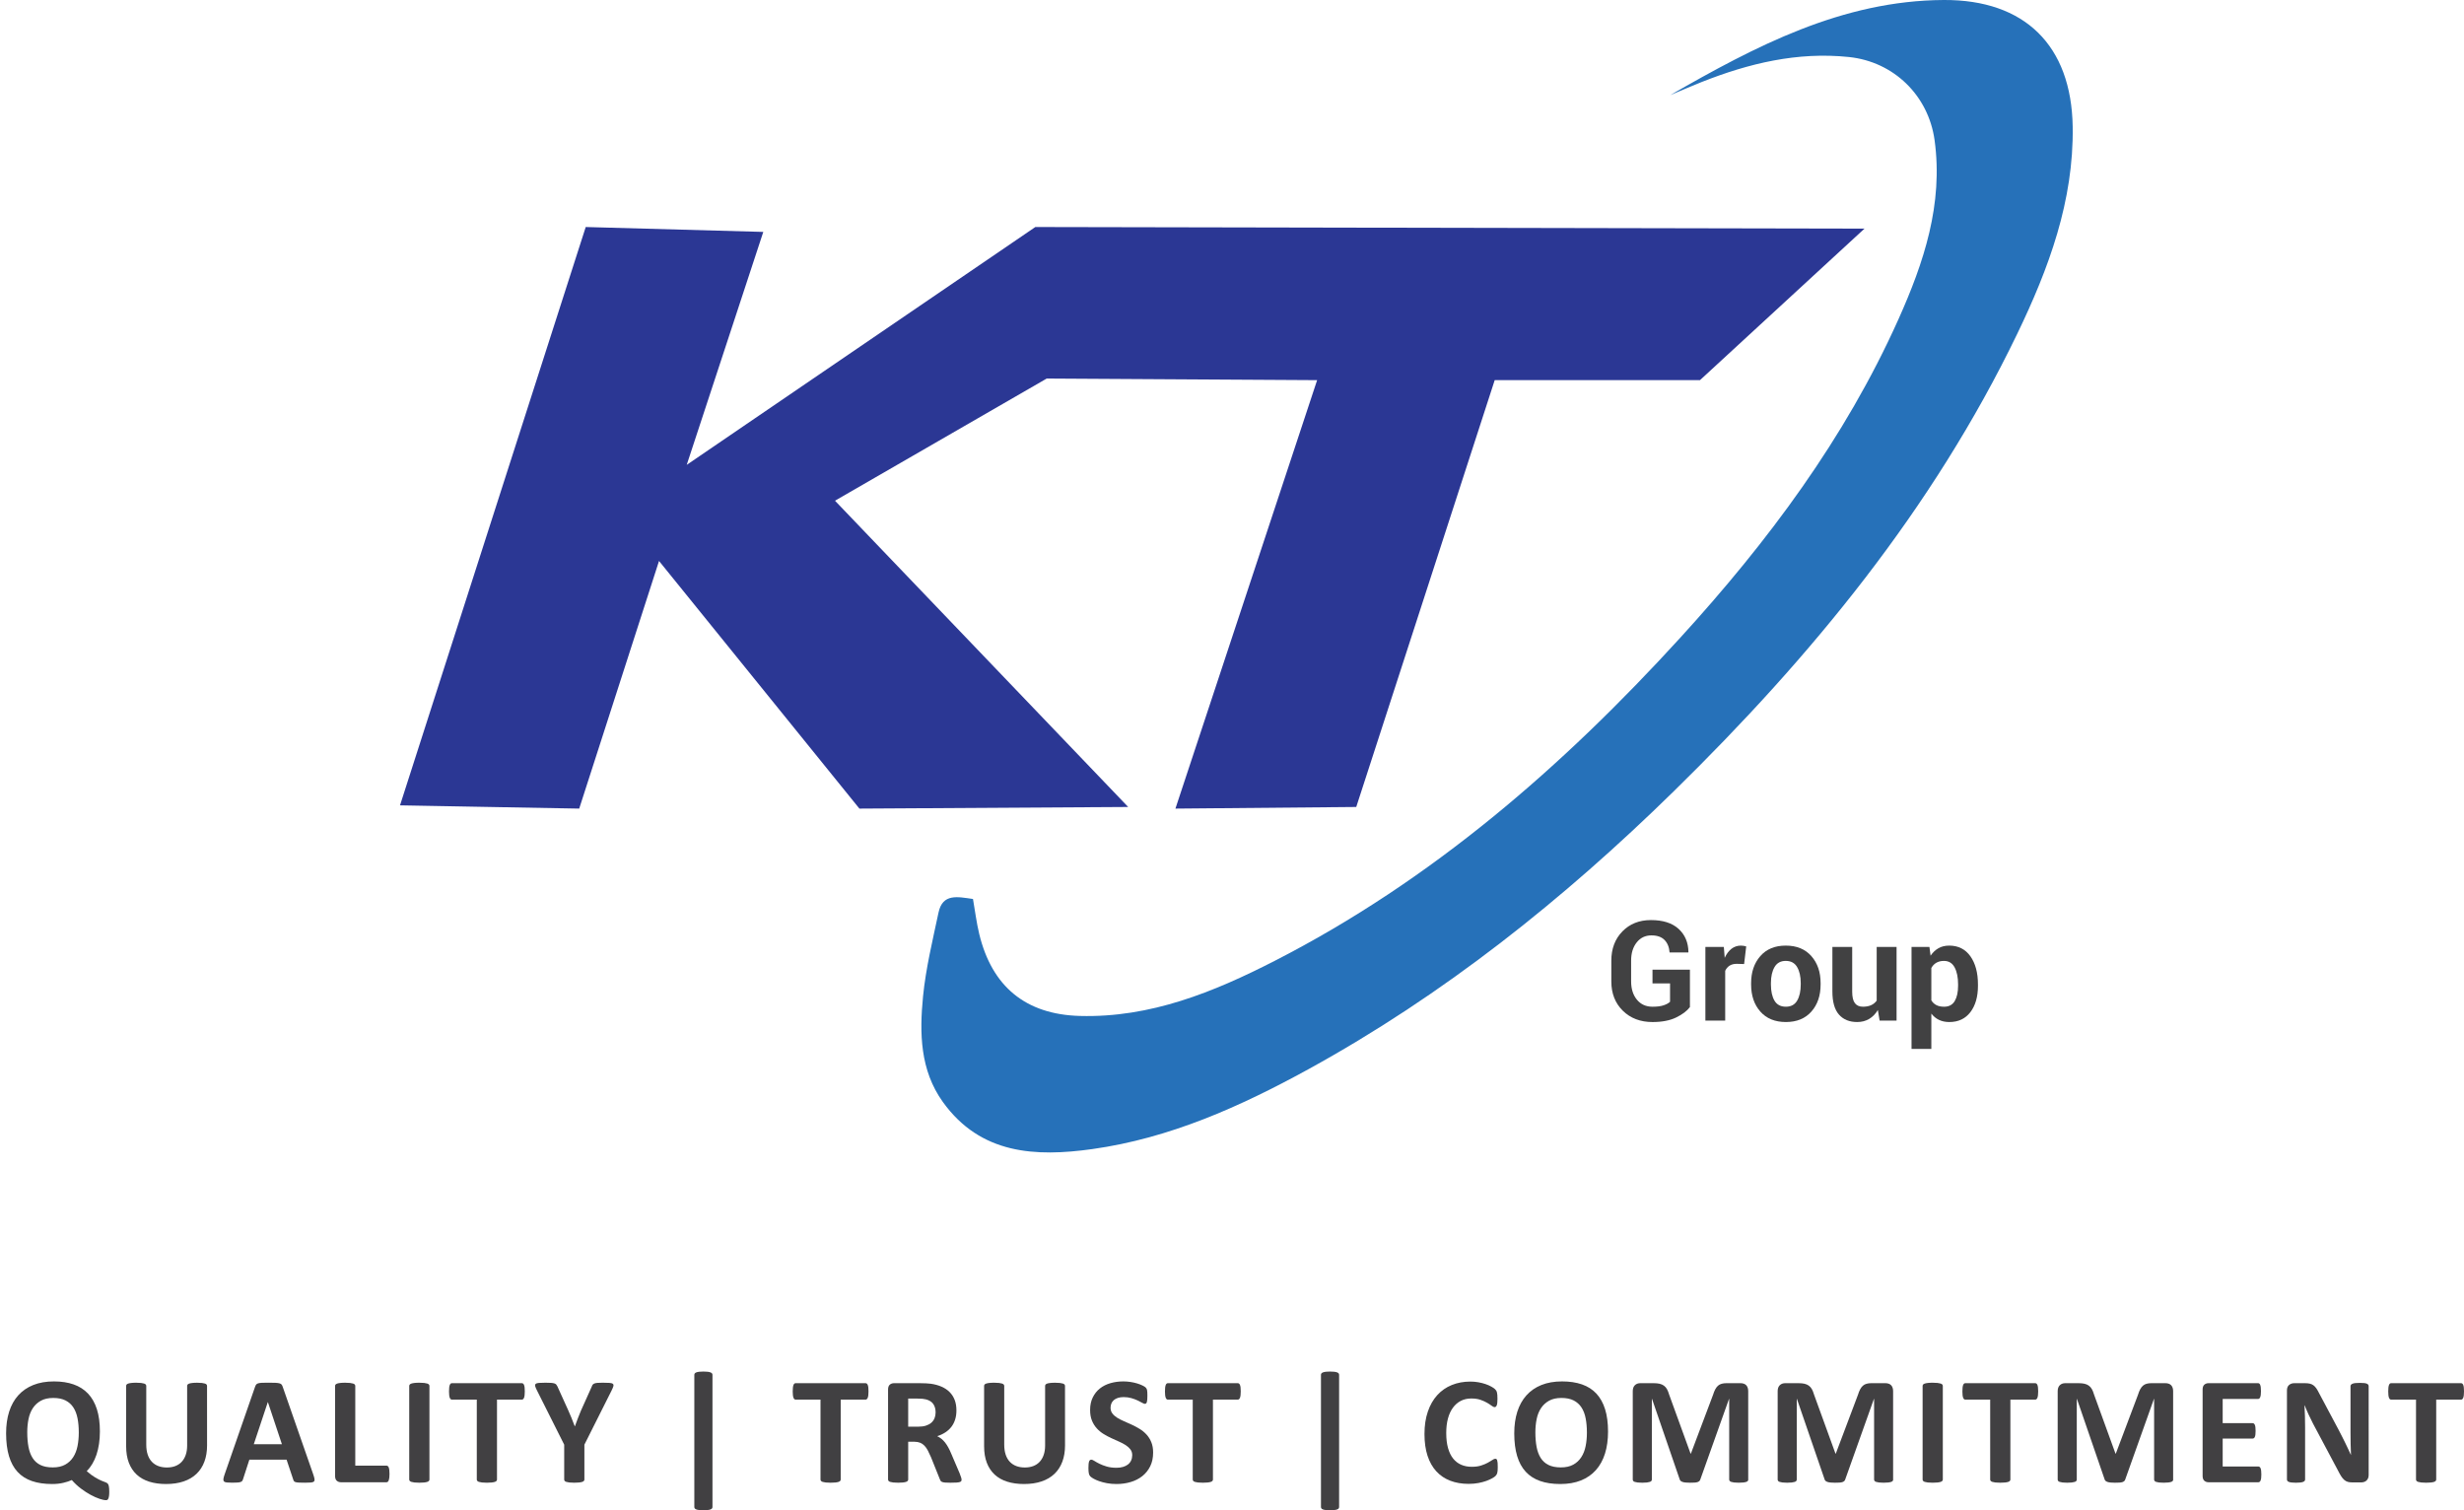 <?xml version="1.0" encoding="utf-8"?>
<!-- Generator: Adobe Illustrator 16.0.0, SVG Export Plug-In . SVG Version: 6.00 Build 0)  -->
<!DOCTYPE svg PUBLIC "-//W3C//DTD SVG 1.1//EN" "http://www.w3.org/Graphics/SVG/1.1/DTD/svg11.dtd">
<svg version="1.1" id="Layer_1" xmlns="http://www.w3.org/2000/svg" xmlns:xlink="http://www.w3.org/1999/xlink" x="0px" y="0px"
	 width="321.445px" height="197.008px" viewBox="0 0 321.445 197.008" enable-background="new 0 0 321.445 197.008"
	 xml:space="preserve">
<g>
	<path fill="#414042" d="M14.254,194.591c0,0.24-0.012,0.433-0.035,0.579c-0.023,0.146-0.055,0.26-0.095,0.34
		s-0.083,0.132-0.13,0.155c-0.046,0.022-0.097,0.034-0.15,0.034c-0.22,0-0.508-0.06-0.864-0.18
		c-0.356-0.119-0.741-0.291-1.154-0.514c-0.413-0.224-0.834-0.496-1.264-0.819c-0.429-0.323-0.828-0.694-1.193-1.114
		c-0.307,0.141-0.678,0.262-1.114,0.365c-0.437,0.103-0.921,0.154-1.454,0.154c-1.005,0-1.883-0.128-2.632-0.385
		c-0.749-0.256-1.374-0.654-1.873-1.193s-0.874-1.227-1.124-2.063c-0.25-0.836-0.375-1.829-0.375-2.981
		c0-1.046,0.133-1.986,0.399-2.822c0.266-0.835,0.663-1.545,1.188-2.127c0.526-0.583,1.177-1.031,1.953-1.344
		c0.775-0.313,1.676-0.47,2.702-0.47c0.965,0,1.82,0.13,2.562,0.39c0.743,0.26,1.369,0.657,1.878,1.193
		c0.51,0.536,0.896,1.214,1.159,2.033s0.395,1.788,0.395,2.906c0,0.58-0.038,1.124-0.115,1.634c-0.077,0.509-0.188,0.98-0.334,1.413
		s-0.327,0.829-0.54,1.188c-0.213,0.359-0.456,0.676-0.729,0.949c0.413,0.359,0.779,0.633,1.099,0.819s0.587,0.326,0.804,0.419
		c0.216,0.094,0.39,0.162,0.52,0.205c0.129,0.043,0.231,0.1,0.304,0.17c0.073,0.069,0.126,0.189,0.16,0.359
		C14.237,194.057,14.254,194.292,14.254,194.591z M10.278,186.87c0-0.672-0.053-1.284-0.16-1.838
		c-0.106-0.552-0.288-1.026-0.544-1.423s-0.598-0.702-1.024-0.919s-0.959-0.325-1.598-0.325c-0.646,0-1.186,0.12-1.618,0.36
		c-0.433,0.239-0.783,0.563-1.049,0.969c-0.267,0.406-0.455,0.881-0.564,1.423c-0.11,0.543-0.165,1.114-0.165,1.714
		c0,0.712,0.053,1.352,0.16,1.917c0.106,0.566,0.286,1.049,0.54,1.449c0.253,0.399,0.592,0.704,1.019,0.913
		c0.426,0.21,0.962,0.315,1.608,0.315s1.185-0.12,1.618-0.36c0.433-0.239,0.782-0.565,1.049-0.979
		c0.266-0.413,0.455-0.896,0.564-1.448S10.278,187.497,10.278,186.87z"/>
	<path fill="#414042" d="M27.014,188.548c0,0.792-0.117,1.502-0.35,2.128c-0.233,0.626-0.576,1.155-1.029,1.588
		c-0.453,0.433-1.012,0.763-1.678,0.988c-0.666,0.227-1.432,0.34-2.297,0.34c-0.813,0-1.542-0.102-2.188-0.305
		s-1.192-0.511-1.638-0.924s-0.788-0.927-1.024-1.543s-0.354-1.337-0.354-2.163v-7.86c0-0.067,0.02-0.127,0.06-0.181
		c0.04-0.053,0.111-0.096,0.215-0.13c0.103-0.033,0.238-0.06,0.404-0.079c0.167-0.021,0.379-0.03,0.639-0.03
		c0.253,0,0.463,0.01,0.629,0.03c0.167,0.02,0.3,0.046,0.399,0.079c0.1,0.034,0.171,0.077,0.215,0.13
		c0.043,0.054,0.065,0.113,0.065,0.181v7.631c0,0.513,0.063,0.957,0.19,1.334c0.126,0.376,0.308,0.688,0.544,0.934
		c0.236,0.246,0.519,0.432,0.849,0.555c0.33,0.123,0.697,0.185,1.104,0.185c0.413,0,0.782-0.063,1.109-0.189
		c0.326-0.127,0.603-0.312,0.829-0.555c0.226-0.243,0.401-0.543,0.524-0.899c0.123-0.355,0.185-0.761,0.185-1.213v-7.781
		c0-0.067,0.02-0.127,0.06-0.181c0.04-0.053,0.11-0.096,0.209-0.13c0.1-0.033,0.235-0.06,0.405-0.079
		c0.17-0.021,0.381-0.03,0.634-0.03s0.461,0.01,0.625,0.03c0.163,0.02,0.294,0.046,0.395,0.079c0.1,0.034,0.169,0.077,0.209,0.13
		c0.04,0.054,0.06,0.113,0.06,0.181V188.548z"/>
	<path fill="#414042" d="M40.882,192.384c0.08,0.239,0.13,0.429,0.15,0.569c0.02,0.14-0.007,0.244-0.08,0.314
		c-0.073,0.069-0.203,0.113-0.39,0.13s-0.443,0.024-0.769,0.024c-0.34,0-0.604-0.005-0.794-0.015c-0.19-0.01-0.335-0.03-0.435-0.06
		c-0.1-0.03-0.17-0.072-0.21-0.125c-0.04-0.054-0.073-0.123-0.1-0.21l-0.869-2.597h-4.854l-0.819,2.526
		c-0.026,0.094-0.062,0.172-0.104,0.235c-0.043,0.063-0.114,0.113-0.21,0.149c-0.097,0.037-0.233,0.062-0.41,0.075
		c-0.176,0.013-0.408,0.02-0.694,0.02c-0.306,0-0.546-0.01-0.719-0.029c-0.173-0.021-0.293-0.068-0.36-0.146
		c-0.066-0.076-0.09-0.185-0.07-0.324s0.07-0.326,0.15-0.56l3.985-11.467c0.04-0.113,0.086-0.205,0.14-0.274
		c0.053-0.07,0.138-0.124,0.255-0.16s0.278-0.06,0.484-0.07c0.207-0.01,0.479-0.015,0.819-0.015c0.393,0,0.706,0.005,0.939,0.015
		c0.233,0.011,0.415,0.034,0.544,0.07s0.223,0.092,0.279,0.165s0.105,0.173,0.145,0.3L40.882,192.384z M34.948,182.905h-0.01
		l-1.828,5.493h3.666L34.948,182.905z"/>
	<path fill="#414042" d="M50.814,192.264c0,0.199-0.008,0.368-0.025,0.504c-0.017,0.137-0.042,0.25-0.075,0.34
		c-0.034,0.09-0.075,0.155-0.125,0.195s-0.108,0.06-0.175,0.06h-5.923c-0.22,0-0.404-0.064-0.554-0.194s-0.225-0.342-0.225-0.635
		v-11.736c0-0.067,0.022-0.127,0.065-0.181c0.043-0.053,0.115-0.096,0.215-0.13c0.1-0.033,0.235-0.06,0.405-0.079
		c0.169-0.021,0.381-0.03,0.634-0.03c0.26,0,0.473,0.01,0.639,0.03c0.167,0.02,0.3,0.046,0.399,0.079
		c0.1,0.034,0.171,0.077,0.215,0.13c0.043,0.054,0.065,0.113,0.065,0.181v10.397h4.065c0.066,0,0.125,0.019,0.175,0.056
		c0.05,0.036,0.091,0.097,0.125,0.18c0.033,0.083,0.058,0.193,0.075,0.329C50.806,191.896,50.814,192.064,50.814,192.264z"/>
	<path fill="#414042" d="M56.023,193.003c0,0.066-0.021,0.126-0.065,0.18s-0.115,0.097-0.215,0.13c-0.1,0.033-0.233,0.06-0.399,0.08
		c-0.167,0.02-0.379,0.029-0.639,0.029c-0.253,0-0.465-0.01-0.634-0.029c-0.17-0.021-0.305-0.047-0.405-0.08
		c-0.1-0.033-0.171-0.076-0.215-0.13c-0.043-0.054-0.065-0.113-0.065-0.18v-12.206c0-0.067,0.022-0.127,0.065-0.181
		c0.043-0.053,0.117-0.096,0.22-0.13c0.104-0.033,0.238-0.06,0.405-0.079c0.167-0.021,0.376-0.03,0.629-0.03
		c0.26,0,0.473,0.01,0.639,0.03c0.167,0.02,0.3,0.046,0.399,0.079c0.1,0.034,0.171,0.077,0.215,0.13
		c0.043,0.054,0.065,0.113,0.065,0.181V193.003z"/>
	<path fill="#414042" d="M68.463,181.516c0,0.193-0.008,0.358-0.025,0.494c-0.017,0.137-0.042,0.247-0.075,0.33
		s-0.075,0.145-0.125,0.185c-0.05,0.04-0.105,0.06-0.165,0.06h-3.236v10.419c0,0.066-0.021,0.126-0.065,0.18
		s-0.115,0.097-0.215,0.13c-0.1,0.033-0.235,0.06-0.404,0.08c-0.17,0.02-0.381,0.029-0.634,0.029c-0.253,0-0.465-0.01-0.634-0.029
		c-0.17-0.021-0.305-0.047-0.405-0.08c-0.1-0.033-0.171-0.076-0.215-0.13s-0.065-0.113-0.065-0.18v-10.419h-3.236
		c-0.066,0-0.123-0.02-0.169-0.06c-0.047-0.04-0.087-0.102-0.12-0.185s-0.058-0.193-0.075-0.33
		c-0.017-0.136-0.025-0.301-0.025-0.494c0-0.2,0.008-0.369,0.025-0.51c0.017-0.14,0.042-0.251,0.075-0.334s0.073-0.144,0.12-0.18
		c0.046-0.037,0.103-0.056,0.169-0.056h9.11c0.06,0,0.115,0.019,0.165,0.056c0.05,0.036,0.091,0.097,0.125,0.18
		s0.059,0.194,0.075,0.334C68.455,181.147,68.463,181.316,68.463,181.516z"/>
	<path fill="#414042" d="M76.238,188.458v4.545c0,0.066-0.021,0.126-0.065,0.18c-0.043,0.054-0.115,0.097-0.214,0.13
		c-0.1,0.033-0.235,0.06-0.405,0.08c-0.17,0.02-0.381,0.029-0.634,0.029c-0.26,0-0.473-0.01-0.639-0.029
		c-0.167-0.021-0.301-0.047-0.405-0.08c-0.103-0.033-0.175-0.076-0.214-0.13c-0.04-0.054-0.06-0.113-0.06-0.18v-4.545l-3.536-7.042
		c-0.126-0.246-0.208-0.438-0.245-0.574c-0.037-0.137-0.017-0.24,0.06-0.31c0.076-0.07,0.218-0.113,0.424-0.13
		s0.493-0.025,0.859-0.025c0.306,0,0.551,0.007,0.734,0.02c0.183,0.014,0.328,0.039,0.435,0.075
		c0.106,0.037,0.185,0.085,0.234,0.145c0.05,0.061,0.099,0.137,0.145,0.23l1.438,3.176c0.14,0.307,0.278,0.63,0.415,0.97
		c0.136,0.339,0.274,0.695,0.415,1.068H75c0.126-0.359,0.256-0.709,0.39-1.049c0.133-0.34,0.263-0.662,0.389-0.969l1.418-3.156
		c0.033-0.106,0.075-0.191,0.125-0.255s0.125-0.115,0.225-0.155c0.1-0.04,0.236-0.066,0.41-0.08c0.173-0.013,0.403-0.02,0.689-0.02
		c0.379,0,0.674,0.009,0.884,0.025s0.353,0.06,0.43,0.13c0.076,0.069,0.095,0.175,0.055,0.314s-0.12,0.329-0.24,0.569
		L76.238,188.458z"/>
	<path fill="#414042" d="M92.947,196.589c0,0.066-0.018,0.126-0.055,0.18c-0.037,0.053-0.102,0.098-0.195,0.135
		c-0.093,0.036-0.215,0.063-0.365,0.08s-0.341,0.024-0.574,0.024c-0.227,0-0.415-0.008-0.564-0.024s-0.271-0.044-0.364-0.08
		c-0.094-0.037-0.159-0.082-0.195-0.135c-0.037-0.054-0.055-0.113-0.055-0.18v-17.241c0-0.066,0.019-0.126,0.055-0.18
		c0.036-0.053,0.101-0.098,0.195-0.135c0.093-0.036,0.214-0.064,0.364-0.085c0.15-0.02,0.338-0.029,0.564-0.029
		c0.233,0,0.424,0.01,0.574,0.029c0.15,0.021,0.271,0.049,0.365,0.085c0.093,0.037,0.158,0.082,0.195,0.135
		c0.037,0.054,0.055,0.113,0.055,0.18V196.589z"/>
	<path fill="#414042" d="M113.302,181.516c0,0.193-0.008,0.358-0.025,0.494c-0.017,0.137-0.042,0.247-0.075,0.33
		s-0.075,0.145-0.125,0.185c-0.05,0.04-0.105,0.06-0.165,0.06h-3.236v10.419c0,0.066-0.021,0.126-0.065,0.18
		s-0.115,0.097-0.215,0.13c-0.1,0.033-0.235,0.06-0.404,0.08c-0.17,0.02-0.381,0.029-0.634,0.029c-0.253,0-0.465-0.01-0.634-0.029
		c-0.17-0.021-0.305-0.047-0.405-0.08c-0.1-0.033-0.171-0.076-0.215-0.13s-0.065-0.113-0.065-0.18v-10.419h-3.236
		c-0.066,0-0.123-0.02-0.169-0.06c-0.047-0.04-0.087-0.102-0.12-0.185s-0.058-0.193-0.075-0.33
		c-0.017-0.136-0.025-0.301-0.025-0.494c0-0.2,0.008-0.369,0.025-0.51c0.017-0.14,0.042-0.251,0.075-0.334s0.073-0.144,0.12-0.18
		c0.046-0.037,0.103-0.056,0.169-0.056h9.11c0.06,0,0.115,0.019,0.165,0.056c0.05,0.036,0.091,0.097,0.125,0.18
		s0.059,0.194,0.075,0.334C113.294,181.147,113.302,181.316,113.302,181.516z"/>
	<path fill="#414042" d="M125.442,193.023c0,0.073-0.013,0.135-0.04,0.185c-0.026,0.051-0.09,0.092-0.189,0.125
		c-0.1,0.033-0.247,0.057-0.44,0.07c-0.193,0.013-0.456,0.02-0.789,0.02c-0.279,0-0.502-0.007-0.669-0.02
		c-0.167-0.014-0.298-0.038-0.395-0.075c-0.097-0.036-0.165-0.083-0.205-0.14c-0.04-0.057-0.073-0.125-0.1-0.205l-1.159-2.887
		c-0.14-0.326-0.276-0.615-0.41-0.869c-0.133-0.253-0.281-0.464-0.444-0.634c-0.164-0.17-0.352-0.298-0.564-0.385
		c-0.213-0.086-0.459-0.13-0.739-0.13h-0.819v4.925c0,0.066-0.022,0.126-0.065,0.18c-0.043,0.054-0.115,0.097-0.215,0.13
		c-0.1,0.033-0.233,0.06-0.399,0.08c-0.167,0.02-0.38,0.029-0.64,0.029c-0.253,0-0.464-0.01-0.634-0.029
		c-0.169-0.021-0.305-0.047-0.404-0.08c-0.1-0.033-0.17-0.076-0.21-0.13s-0.06-0.113-0.06-0.18v-11.737
		c0-0.293,0.075-0.504,0.225-0.634s0.334-0.195,0.554-0.195h3.346c0.34,0,0.619,0.007,0.839,0.021
		c0.22,0.014,0.419,0.029,0.599,0.05c0.52,0.073,0.987,0.2,1.403,0.38s0.769,0.414,1.059,0.704c0.29,0.289,0.511,0.633,0.664,1.028
		c0.153,0.396,0.229,0.851,0.229,1.363c0,0.434-0.055,0.828-0.165,1.185c-0.11,0.355-0.271,0.674-0.484,0.953
		c-0.213,0.28-0.476,0.523-0.789,0.729c-0.313,0.206-0.669,0.373-1.069,0.499c0.193,0.094,0.375,0.207,0.544,0.34
		c0.169,0.134,0.33,0.295,0.479,0.484c0.149,0.19,0.291,0.406,0.424,0.649s0.263,0.518,0.39,0.824l1.089,2.547
		c0.1,0.253,0.166,0.438,0.2,0.555C125.426,192.865,125.442,192.957,125.442,193.023z M122.056,184.253
		c0-0.427-0.097-0.786-0.29-1.079c-0.193-0.293-0.509-0.499-0.949-0.619c-0.133-0.033-0.285-0.061-0.455-0.08
		s-0.405-0.03-0.704-0.03h-1.179v3.666h1.338c0.373,0,0.699-0.045,0.979-0.135c0.279-0.09,0.513-0.216,0.699-0.38
		c0.186-0.163,0.326-0.357,0.419-0.584S122.056,184.533,122.056,184.253z"/>
	<path fill="#414042" d="M138.941,188.548c0,0.792-0.117,1.502-0.35,2.128c-0.233,0.626-0.576,1.155-1.029,1.588
		c-0.453,0.433-1.012,0.763-1.678,0.988c-0.666,0.227-1.432,0.34-2.297,0.34c-0.813,0-1.542-0.102-2.188-0.305
		s-1.192-0.511-1.638-0.924s-0.788-0.927-1.024-1.543s-0.354-1.337-0.354-2.163v-7.86c0-0.067,0.02-0.127,0.06-0.181
		c0.04-0.053,0.111-0.096,0.215-0.13c0.103-0.033,0.238-0.06,0.404-0.079c0.167-0.021,0.379-0.03,0.639-0.03
		c0.253,0,0.463,0.01,0.629,0.03c0.167,0.02,0.3,0.046,0.399,0.079c0.1,0.034,0.171,0.077,0.215,0.13
		c0.043,0.054,0.065,0.113,0.065,0.181v7.631c0,0.513,0.063,0.957,0.19,1.334c0.126,0.376,0.308,0.688,0.544,0.934
		c0.236,0.246,0.519,0.432,0.849,0.555c0.33,0.123,0.697,0.185,1.104,0.185c0.413,0,0.782-0.063,1.109-0.189
		c0.326-0.127,0.603-0.312,0.829-0.555c0.226-0.243,0.401-0.543,0.524-0.899c0.123-0.355,0.185-0.761,0.185-1.213v-7.781
		c0-0.067,0.02-0.127,0.06-0.181c0.04-0.053,0.11-0.096,0.209-0.13c0.1-0.033,0.235-0.06,0.405-0.079
		c0.17-0.021,0.381-0.03,0.634-0.03s0.461,0.01,0.625,0.03c0.163,0.02,0.294,0.046,0.395,0.079c0.1,0.034,0.169,0.077,0.209,0.13
		c0.04,0.054,0.06,0.113,0.06,0.181V188.548z"/>
	<path fill="#414042" d="M150.433,189.487c0,0.68-0.126,1.275-0.379,1.788c-0.253,0.513-0.596,0.94-1.029,1.284
		c-0.433,0.343-0.938,0.601-1.518,0.773c-0.579,0.174-1.199,0.26-1.858,0.26c-0.446,0-0.861-0.036-1.244-0.109
		s-0.721-0.162-1.014-0.265c-0.293-0.104-0.538-0.212-0.734-0.325s-0.338-0.213-0.424-0.3c-0.087-0.086-0.148-0.211-0.185-0.374
		s-0.055-0.398-0.055-0.704c0-0.207,0.006-0.38,0.02-0.52c0.013-0.14,0.035-0.253,0.065-0.34c0.03-0.086,0.07-0.148,0.12-0.185
		c0.05-0.037,0.108-0.055,0.175-0.055c0.093,0,0.225,0.055,0.395,0.164c0.17,0.11,0.388,0.231,0.654,0.365
		c0.266,0.133,0.584,0.255,0.954,0.364c0.37,0.11,0.797,0.165,1.283,0.165c0.32,0,0.606-0.038,0.859-0.115
		c0.253-0.076,0.468-0.185,0.644-0.324s0.312-0.313,0.405-0.52s0.14-0.437,0.14-0.689c0-0.293-0.08-0.544-0.24-0.754
		c-0.16-0.21-0.368-0.396-0.624-0.56c-0.257-0.163-0.548-0.316-0.874-0.459c-0.327-0.144-0.663-0.295-1.009-0.455
		c-0.347-0.159-0.683-0.341-1.009-0.544s-0.618-0.446-0.874-0.729s-0.464-0.617-0.624-1.004c-0.16-0.386-0.24-0.849-0.24-1.389
		c0-0.619,0.115-1.163,0.345-1.633c0.229-0.47,0.539-0.859,0.929-1.169s0.849-0.541,1.378-0.694c0.529-0.152,1.09-0.229,1.683-0.229
		c0.306,0,0.613,0.023,0.919,0.07c0.306,0.046,0.593,0.109,0.859,0.189c0.267,0.08,0.503,0.17,0.709,0.27
		c0.206,0.1,0.343,0.184,0.41,0.25c0.066,0.066,0.111,0.123,0.135,0.17c0.023,0.047,0.043,0.108,0.06,0.185
		c0.016,0.077,0.028,0.173,0.035,0.29c0.007,0.116,0.01,0.261,0.01,0.435c0,0.192-0.005,0.355-0.015,0.489
		c-0.01,0.133-0.027,0.243-0.05,0.329c-0.023,0.087-0.057,0.15-0.1,0.19s-0.102,0.06-0.175,0.06s-0.19-0.047-0.35-0.14
		c-0.16-0.094-0.356-0.195-0.589-0.305c-0.233-0.11-0.503-0.21-0.809-0.3s-0.643-0.135-1.009-0.135
		c-0.287,0-0.536,0.035-0.749,0.104c-0.213,0.07-0.392,0.167-0.535,0.29s-0.25,0.271-0.319,0.444
		c-0.07,0.174-0.105,0.356-0.105,0.55c0,0.286,0.078,0.534,0.235,0.744c0.156,0.21,0.366,0.396,0.629,0.56s0.561,0.315,0.894,0.459
		s0.673,0.295,1.019,0.454c0.346,0.16,0.686,0.342,1.019,0.545s0.629,0.446,0.889,0.729c0.26,0.282,0.47,0.615,0.629,0.998
		C150.353,188.517,150.433,188.967,150.433,189.487z"/>
	<path fill="#414042" d="M161.863,181.516c0,0.193-0.008,0.358-0.025,0.494c-0.017,0.137-0.042,0.247-0.075,0.33
		s-0.075,0.145-0.125,0.185c-0.05,0.04-0.105,0.06-0.165,0.06h-3.236v10.419c0,0.066-0.021,0.126-0.065,0.18
		s-0.115,0.097-0.215,0.13c-0.1,0.033-0.235,0.06-0.404,0.08c-0.17,0.02-0.381,0.029-0.634,0.029c-0.253,0-0.465-0.01-0.634-0.029
		c-0.17-0.021-0.305-0.047-0.405-0.08c-0.1-0.033-0.171-0.076-0.215-0.13s-0.065-0.113-0.065-0.18v-10.419h-3.236
		c-0.066,0-0.123-0.02-0.169-0.06c-0.047-0.04-0.087-0.102-0.12-0.185s-0.058-0.193-0.075-0.33
		c-0.017-0.136-0.025-0.301-0.025-0.494c0-0.2,0.008-0.369,0.025-0.51c0.017-0.14,0.042-0.251,0.075-0.334s0.073-0.144,0.12-0.18
		c0.046-0.037,0.103-0.056,0.169-0.056h9.11c0.06,0,0.115,0.019,0.165,0.056c0.05,0.036,0.091,0.097,0.125,0.18
		s0.059,0.194,0.075,0.334C161.855,181.147,161.863,181.316,161.863,181.516z"/>
	<path fill="#414042" d="M174.696,196.589c0,0.066-0.019,0.126-0.055,0.18c-0.037,0.053-0.102,0.098-0.194,0.135
		c-0.094,0.036-0.215,0.063-0.365,0.08c-0.149,0.017-0.341,0.024-0.574,0.024c-0.227,0-0.414-0.008-0.564-0.024
		c-0.149-0.017-0.271-0.044-0.364-0.08c-0.094-0.037-0.158-0.082-0.195-0.135c-0.036-0.054-0.055-0.113-0.055-0.18v-17.241
		c0-0.066,0.019-0.126,0.055-0.18c0.037-0.053,0.102-0.098,0.195-0.135c0.093-0.036,0.215-0.064,0.364-0.085
		c0.15-0.02,0.338-0.029,0.564-0.029c0.233,0,0.425,0.01,0.574,0.029c0.15,0.021,0.271,0.049,0.365,0.085
		c0.093,0.037,0.157,0.082,0.194,0.135c0.036,0.054,0.055,0.113,0.055,0.18V196.589z"/>
	<path fill="#414042" d="M195.392,191.405c0,0.167-0.005,0.309-0.016,0.425c-0.01,0.116-0.024,0.217-0.045,0.3
		c-0.02,0.083-0.046,0.154-0.08,0.215c-0.033,0.06-0.086,0.128-0.159,0.204c-0.073,0.077-0.215,0.175-0.425,0.295
		s-0.466,0.234-0.769,0.345c-0.304,0.11-0.649,0.201-1.039,0.274s-0.811,0.11-1.264,0.11c-0.886,0-1.685-0.137-2.397-0.41
		c-0.713-0.272-1.318-0.681-1.818-1.224c-0.499-0.542-0.882-1.22-1.148-2.032s-0.399-1.758-0.399-2.837
		c0-1.099,0.146-2.074,0.439-2.927s0.702-1.568,1.229-2.147s1.157-1.019,1.893-1.318c0.736-0.3,1.547-0.449,2.433-0.449
		c0.359,0,0.706,0.029,1.039,0.09c0.333,0.06,0.641,0.138,0.924,0.234s0.538,0.208,0.765,0.335c0.226,0.126,0.384,0.234,0.474,0.324
		s0.151,0.165,0.186,0.225c0.033,0.061,0.06,0.137,0.079,0.229c0.021,0.094,0.035,0.204,0.045,0.33
		c0.011,0.127,0.016,0.283,0.016,0.47c0,0.199-0.007,0.369-0.021,0.509c-0.013,0.141-0.036,0.254-0.069,0.34
		c-0.033,0.087-0.073,0.15-0.12,0.189c-0.047,0.04-0.1,0.061-0.16,0.061c-0.1,0-0.227-0.059-0.379-0.175
		c-0.153-0.116-0.352-0.246-0.595-0.39s-0.533-0.273-0.869-0.39s-0.737-0.175-1.203-0.175c-0.514,0-0.971,0.104-1.374,0.314
		c-0.402,0.21-0.746,0.51-1.028,0.899c-0.283,0.39-0.498,0.86-0.645,1.413s-0.22,1.176-0.22,1.868c0,0.759,0.078,1.417,0.234,1.973
		s0.38,1.014,0.67,1.373c0.289,0.36,0.639,0.628,1.049,0.805c0.409,0.177,0.87,0.265,1.383,0.265c0.466,0,0.869-0.055,1.209-0.165
		c0.34-0.109,0.631-0.231,0.874-0.364c0.243-0.134,0.442-0.253,0.6-0.359c0.156-0.106,0.277-0.16,0.364-0.16
		c0.066,0,0.12,0.014,0.16,0.04c0.039,0.026,0.073,0.08,0.1,0.159c0.026,0.08,0.046,0.192,0.06,0.335
		C195.385,190.974,195.392,191.166,195.392,191.405z"/>
	<path fill="#414042" d="M209.779,186.75c0,1.072-0.133,2.031-0.399,2.877s-0.663,1.563-1.188,2.152
		c-0.526,0.589-1.178,1.039-1.953,1.349s-1.673,0.464-2.691,0.464c-1.006,0-1.883-0.131-2.633-0.395
		c-0.749-0.263-1.373-0.664-1.872-1.203c-0.5-0.54-0.874-1.226-1.124-2.058c-0.25-0.833-0.375-1.818-0.375-2.957
		c0-1.045,0.134-1.986,0.399-2.822c0.267-0.835,0.663-1.546,1.189-2.132c0.525-0.586,1.177-1.036,1.952-1.349
		c0.776-0.313,1.677-0.47,2.702-0.47c0.979,0,1.843,0.13,2.592,0.39s1.375,0.659,1.878,1.198c0.503,0.54,0.883,1.221,1.139,2.043
		C209.651,184.661,209.779,185.631,209.779,186.75z M207.022,186.89c0-0.68-0.054-1.297-0.16-1.853
		c-0.106-0.557-0.288-1.032-0.544-1.429c-0.257-0.396-0.598-0.702-1.023-0.919c-0.427-0.217-0.959-0.325-1.599-0.325
		c-0.646,0-1.186,0.122-1.618,0.365s-0.782,0.567-1.049,0.974s-0.454,0.881-0.564,1.424c-0.109,0.542-0.165,1.117-0.165,1.723
		c0,0.706,0.054,1.34,0.16,1.903c0.106,0.563,0.286,1.043,0.539,1.443c0.253,0.399,0.593,0.704,1.02,0.913
		c0.426,0.21,0.962,0.315,1.607,0.315c0.646,0,1.186-0.12,1.618-0.36c0.434-0.239,0.783-0.565,1.049-0.979
		c0.267-0.413,0.455-0.894,0.564-1.443C206.968,188.093,207.022,187.509,207.022,186.89z"/>
	<path fill="#414042" d="M228.073,193.003c0,0.066-0.019,0.126-0.056,0.18c-0.036,0.054-0.103,0.097-0.199,0.13
		s-0.225,0.06-0.385,0.08c-0.16,0.02-0.363,0.029-0.609,0.029c-0.239,0-0.439-0.01-0.6-0.029c-0.159-0.021-0.286-0.047-0.379-0.08
		c-0.094-0.033-0.16-0.076-0.2-0.13s-0.06-0.113-0.06-0.18v-10.519h-0.021l-3.745,10.509c-0.027,0.086-0.07,0.158-0.13,0.214
		c-0.061,0.057-0.142,0.103-0.245,0.136s-0.234,0.055-0.395,0.064s-0.353,0.015-0.579,0.015s-0.42-0.008-0.579-0.024
		c-0.16-0.017-0.292-0.043-0.395-0.08c-0.104-0.036-0.186-0.081-0.245-0.135s-0.1-0.116-0.12-0.189l-3.615-10.509h-0.021v10.519
		c0,0.066-0.019,0.126-0.055,0.18c-0.037,0.054-0.105,0.097-0.205,0.13s-0.228,0.06-0.385,0.08c-0.156,0.02-0.357,0.029-0.604,0.029
		c-0.24,0-0.44-0.01-0.6-0.029c-0.16-0.021-0.288-0.047-0.385-0.08s-0.163-0.076-0.2-0.13c-0.036-0.054-0.055-0.113-0.055-0.18
		v-11.518c0-0.339,0.09-0.599,0.27-0.778c0.18-0.181,0.42-0.271,0.72-0.271h1.718c0.307,0,0.569,0.025,0.789,0.075
		s0.41,0.134,0.569,0.25c0.16,0.116,0.293,0.27,0.399,0.459c0.106,0.19,0.2,0.425,0.28,0.704l2.797,7.702h0.04l2.896-7.682
		c0.086-0.28,0.182-0.517,0.284-0.709c0.104-0.193,0.224-0.35,0.36-0.47c0.136-0.12,0.298-0.205,0.484-0.255
		s0.402-0.075,0.649-0.075h1.768c0.18,0,0.335,0.023,0.465,0.07s0.236,0.115,0.319,0.205s0.146,0.199,0.189,0.329
		c0.044,0.13,0.065,0.278,0.065,0.444V193.003z"/>
	<path fill="#414042" d="M246.976,193.003c0,0.066-0.019,0.126-0.056,0.18c-0.036,0.054-0.103,0.097-0.199,0.13
		s-0.225,0.06-0.385,0.08c-0.16,0.02-0.363,0.029-0.609,0.029c-0.239,0-0.439-0.01-0.6-0.029c-0.159-0.021-0.286-0.047-0.379-0.08
		c-0.094-0.033-0.16-0.076-0.2-0.13s-0.06-0.113-0.06-0.18v-10.519h-0.021l-3.745,10.509c-0.027,0.086-0.07,0.158-0.13,0.214
		c-0.061,0.057-0.142,0.103-0.245,0.136s-0.234,0.055-0.395,0.064s-0.353,0.015-0.579,0.015s-0.42-0.008-0.579-0.024
		c-0.16-0.017-0.292-0.043-0.395-0.08c-0.104-0.036-0.186-0.081-0.245-0.135s-0.1-0.116-0.12-0.189l-3.615-10.509h-0.021v10.519
		c0,0.066-0.019,0.126-0.055,0.18c-0.037,0.054-0.105,0.097-0.205,0.13s-0.228,0.06-0.385,0.08c-0.156,0.02-0.357,0.029-0.604,0.029
		c-0.24,0-0.44-0.01-0.6-0.029c-0.16-0.021-0.288-0.047-0.385-0.08s-0.163-0.076-0.2-0.13c-0.036-0.054-0.055-0.113-0.055-0.18
		v-11.518c0-0.339,0.09-0.599,0.27-0.778c0.18-0.181,0.42-0.271,0.72-0.271h1.718c0.307,0,0.569,0.025,0.789,0.075
		s0.41,0.134,0.569,0.25c0.16,0.116,0.293,0.27,0.399,0.459c0.106,0.19,0.2,0.425,0.28,0.704l2.797,7.702h0.04l2.896-7.682
		c0.086-0.28,0.182-0.517,0.284-0.709c0.104-0.193,0.224-0.35,0.36-0.47c0.136-0.12,0.298-0.205,0.484-0.255
		s0.402-0.075,0.649-0.075h1.768c0.18,0,0.335,0.023,0.465,0.07s0.236,0.115,0.319,0.205s0.146,0.199,0.189,0.329
		c0.044,0.13,0.065,0.278,0.065,0.444V193.003z"/>
	<path fill="#414042" d="M253.453,193.003c0,0.066-0.022,0.126-0.065,0.18s-0.115,0.097-0.215,0.13s-0.233,0.06-0.399,0.08
		c-0.167,0.02-0.38,0.029-0.64,0.029c-0.253,0-0.464-0.01-0.634-0.029c-0.17-0.021-0.305-0.047-0.404-0.08
		c-0.101-0.033-0.172-0.076-0.215-0.13c-0.044-0.054-0.065-0.113-0.065-0.18v-12.206c0-0.067,0.021-0.127,0.065-0.181
		c0.043-0.053,0.116-0.096,0.22-0.13c0.103-0.033,0.237-0.06,0.404-0.079c0.166-0.021,0.376-0.03,0.629-0.03
		c0.26,0,0.473,0.01,0.64,0.03c0.166,0.02,0.3,0.046,0.399,0.079c0.1,0.034,0.172,0.077,0.215,0.13
		c0.043,0.054,0.065,0.113,0.065,0.181V193.003z"/>
	<path fill="#414042" d="M265.893,181.516c0,0.193-0.009,0.358-0.025,0.494c-0.017,0.137-0.041,0.247-0.074,0.33
		c-0.034,0.083-0.075,0.145-0.125,0.185s-0.105,0.06-0.165,0.06h-3.236v10.419c0,0.066-0.021,0.126-0.064,0.18
		c-0.044,0.054-0.115,0.097-0.215,0.13c-0.101,0.033-0.235,0.06-0.405,0.08c-0.17,0.02-0.381,0.029-0.634,0.029
		s-0.465-0.01-0.635-0.029c-0.17-0.021-0.305-0.047-0.404-0.08s-0.172-0.076-0.215-0.13s-0.064-0.113-0.064-0.18v-10.419h-3.236
		c-0.067,0-0.124-0.02-0.17-0.06c-0.047-0.04-0.087-0.102-0.12-0.185s-0.059-0.193-0.075-0.33c-0.017-0.136-0.024-0.301-0.024-0.494
		c0-0.2,0.008-0.369,0.024-0.51c0.017-0.14,0.042-0.251,0.075-0.334s0.073-0.144,0.12-0.18c0.046-0.037,0.103-0.056,0.17-0.056
		h9.109c0.06,0,0.115,0.019,0.165,0.056c0.05,0.036,0.091,0.097,0.125,0.18c0.033,0.083,0.058,0.194,0.074,0.334
		C265.884,181.147,265.893,181.316,265.893,181.516z"/>
	<path fill="#414042" d="M283.507,193.003c0,0.066-0.019,0.126-0.056,0.18c-0.036,0.054-0.103,0.097-0.199,0.13
		s-0.225,0.06-0.385,0.08c-0.16,0.02-0.363,0.029-0.609,0.029c-0.239,0-0.439-0.01-0.6-0.029c-0.159-0.021-0.286-0.047-0.379-0.08
		c-0.094-0.033-0.16-0.076-0.2-0.13s-0.06-0.113-0.06-0.18v-10.519h-0.021l-3.745,10.509c-0.027,0.086-0.07,0.158-0.13,0.214
		c-0.061,0.057-0.142,0.103-0.245,0.136s-0.234,0.055-0.395,0.064s-0.353,0.015-0.579,0.015s-0.42-0.008-0.579-0.024
		c-0.16-0.017-0.292-0.043-0.395-0.08c-0.104-0.036-0.186-0.081-0.245-0.135s-0.1-0.116-0.12-0.189l-3.615-10.509h-0.021v10.519
		c0,0.066-0.019,0.126-0.055,0.18c-0.037,0.054-0.105,0.097-0.205,0.13s-0.228,0.06-0.385,0.08c-0.156,0.02-0.357,0.029-0.604,0.029
		c-0.24,0-0.44-0.01-0.6-0.029c-0.16-0.021-0.288-0.047-0.385-0.08s-0.163-0.076-0.2-0.13c-0.036-0.054-0.055-0.113-0.055-0.18
		v-11.518c0-0.339,0.09-0.599,0.27-0.778c0.18-0.181,0.42-0.271,0.72-0.271h1.718c0.307,0,0.569,0.025,0.789,0.075
		s0.41,0.134,0.569,0.25c0.16,0.116,0.293,0.27,0.399,0.459c0.106,0.19,0.2,0.425,0.28,0.704l2.797,7.702h0.04l2.896-7.682
		c0.086-0.28,0.182-0.517,0.284-0.709c0.104-0.193,0.224-0.35,0.36-0.47c0.136-0.12,0.298-0.205,0.484-0.255
		s0.402-0.075,0.649-0.075h1.768c0.18,0,0.335,0.023,0.465,0.07s0.236,0.115,0.319,0.205s0.146,0.199,0.189,0.329
		c0.044,0.13,0.065,0.278,0.065,0.444V193.003z"/>
	<path fill="#414042" d="M295.007,192.333c0,0.193-0.008,0.355-0.024,0.485s-0.042,0.234-0.075,0.314s-0.075,0.138-0.125,0.175
		c-0.05,0.036-0.104,0.055-0.164,0.055h-6.493c-0.22,0-0.404-0.064-0.555-0.194c-0.149-0.13-0.225-0.342-0.225-0.635v-11.268
		c0-0.293,0.075-0.504,0.225-0.634c0.15-0.13,0.335-0.195,0.555-0.195h6.453c0.06,0,0.112,0.017,0.159,0.05
		c0.047,0.034,0.087,0.092,0.12,0.175c0.033,0.084,0.059,0.19,0.075,0.32s0.024,0.295,0.024,0.494c0,0.187-0.008,0.345-0.024,0.475
		s-0.042,0.234-0.075,0.314s-0.073,0.139-0.12,0.175c-0.047,0.037-0.1,0.055-0.159,0.055h-4.615v3.157h3.905
		c0.061,0,0.115,0.018,0.165,0.055c0.05,0.036,0.092,0.093,0.125,0.17c0.033,0.076,0.059,0.18,0.075,0.31s0.024,0.288,0.024,0.475
		c0,0.193-0.008,0.353-0.024,0.479c-0.017,0.126-0.042,0.228-0.075,0.305c-0.033,0.076-0.075,0.131-0.125,0.164
		c-0.05,0.034-0.104,0.051-0.165,0.051h-3.905v3.646h4.655c0.06,0,0.114,0.019,0.164,0.055c0.05,0.037,0.092,0.095,0.125,0.175
		s0.059,0.185,0.075,0.314S295.007,192.141,295.007,192.333z"/>
	<path fill="#414042" d="M309.006,192.444c0,0.153-0.026,0.29-0.08,0.409c-0.053,0.12-0.125,0.22-0.215,0.3
		s-0.196,0.139-0.319,0.175c-0.123,0.037-0.248,0.055-0.375,0.055h-1.118c-0.233,0-0.435-0.022-0.604-0.069s-0.326-0.132-0.47-0.255
		c-0.143-0.123-0.281-0.29-0.414-0.499c-0.134-0.21-0.283-0.481-0.45-0.814l-3.216-6.043c-0.187-0.359-0.376-0.748-0.569-1.164
		s-0.366-0.82-0.52-1.214h-0.02c0.026,0.479,0.046,0.958,0.06,1.434c0.013,0.477,0.02,0.968,0.02,1.474v6.763
		c0,0.066-0.018,0.126-0.055,0.18c-0.036,0.053-0.1,0.098-0.189,0.135c-0.09,0.036-0.212,0.064-0.365,0.085
		c-0.153,0.02-0.35,0.029-0.589,0.029c-0.233,0-0.427-0.01-0.579-0.029c-0.153-0.021-0.273-0.049-0.36-0.085
		c-0.086-0.037-0.146-0.082-0.18-0.135c-0.033-0.054-0.05-0.113-0.05-0.18v-11.617c0-0.313,0.092-0.548,0.274-0.704
		c0.184-0.156,0.408-0.235,0.675-0.235h1.408c0.253,0,0.466,0.022,0.64,0.065c0.173,0.043,0.328,0.114,0.464,0.215
		c0.137,0.1,0.265,0.238,0.385,0.414c0.12,0.177,0.243,0.395,0.37,0.654l2.517,4.725c0.146,0.287,0.291,0.568,0.435,0.845
		s0.281,0.553,0.415,0.829c0.133,0.276,0.263,0.548,0.39,0.813c0.126,0.267,0.249,0.533,0.369,0.799h0.01
		c-0.02-0.466-0.035-0.952-0.045-1.458s-0.015-0.989-0.015-1.448v-6.063c0-0.066,0.02-0.126,0.06-0.18
		c0.04-0.053,0.106-0.1,0.2-0.14c0.093-0.04,0.216-0.068,0.369-0.085s0.35-0.025,0.59-0.025c0.226,0,0.416,0.009,0.569,0.025
		s0.271,0.045,0.354,0.085s0.142,0.087,0.175,0.14c0.033,0.054,0.05,0.113,0.05,0.18V192.444z"/>
	<path fill="#414042" d="M321.445,181.516c0,0.193-0.009,0.358-0.025,0.494c-0.017,0.137-0.041,0.247-0.074,0.33
		c-0.034,0.083-0.075,0.145-0.125,0.185s-0.105,0.06-0.165,0.06h-3.236v10.419c0,0.066-0.021,0.126-0.064,0.18
		c-0.044,0.054-0.115,0.097-0.215,0.13c-0.101,0.033-0.235,0.06-0.405,0.08c-0.17,0.02-0.381,0.029-0.634,0.029
		s-0.465-0.01-0.635-0.029c-0.17-0.021-0.305-0.047-0.404-0.08s-0.172-0.076-0.215-0.13s-0.064-0.113-0.064-0.18v-10.419h-3.236
		c-0.067,0-0.124-0.02-0.17-0.06c-0.047-0.04-0.087-0.102-0.12-0.185s-0.059-0.193-0.075-0.33c-0.017-0.136-0.024-0.301-0.024-0.494
		c0-0.2,0.008-0.369,0.024-0.51c0.017-0.14,0.042-0.251,0.075-0.334s0.073-0.144,0.12-0.18c0.046-0.037,0.103-0.056,0.17-0.056
		h9.109c0.06,0,0.115,0.019,0.165,0.056c0.05,0.036,0.091,0.097,0.125,0.18c0.033,0.083,0.058,0.194,0.074,0.334
		C321.437,181.147,321.445,181.316,321.445,181.516z"/>
</g>
<path fill="#2671B9" d="M217.898,12.405C228.956,6.059,240.289,0.063,253.594,0c10.533-0.047,16.63,5.904,16.802,16.519
	c0.151,9.68-3.121,18.512-7.253,27.067c-11.019,22.831-26.845,42.065-44.815,59.663c-14.366,14.069-29.983,26.543-47.676,36.253
	c-8.864,4.86-18.056,8.986-28.162,10.398c-7.36,1.029-14.558,0.716-19.489-6.149c-2.979-4.145-3.055-8.992-2.584-13.771
	c0.363-3.675,1.25-7.305,2.017-10.928c0.538-2.542,2.497-2.059,4.498-1.779c0.264,1.497,0.45,3.052,0.814,4.563
	c1.659,6.862,6.053,10.5,13.122,10.695c9.206,0.255,17.467-3.112,25.425-7.188c20.475-10.481,37.54-25.307,52.931-42.175
	c11.41-12.504,21.478-25.985,28.444-41.526c3.307-7.384,5.857-15.005,4.712-23.353c-0.8-5.821-5.311-10.239-11.181-10.852
	c-6.723-0.702-13.052,0.827-19.235,3.273C220.604,11.252,219.256,11.841,217.898,12.405z"/>
<g>
	<path fill="#414142" d="M220.463,131.373c-0.385,0.509-0.984,0.962-1.798,1.358s-1.842,0.595-3.085,0.595
		c-1.581,0-2.871-0.491-3.871-1.474c-1.001-0.982-1.501-2.259-1.501-3.827v-2.699c0-1.563,0.48-2.837,1.443-3.822
		c0.961-0.985,2.2-1.479,3.715-1.479c1.575,0,2.781,0.384,3.618,1.15c0.838,0.767,1.266,1.774,1.283,3.022l-0.018,0.054h-2.441
		c-0.048-0.687-0.267-1.229-0.657-1.629c-0.391-0.4-0.962-0.6-1.714-0.6c-0.793,0-1.433,0.306-1.918,0.918s-0.728,1.4-0.728,2.364
		v2.714c0,0.981,0.251,1.778,0.755,2.391c0.503,0.612,1.181,0.918,2.033,0.918c0.604,0,1.089-0.062,1.456-0.186
		s0.645-0.277,0.834-0.46v-2.391h-2.29v-1.794h4.883V131.373z"/>
	<path fill="#414142" d="M227.531,125.761l-0.95-0.027c-0.385,0-0.702,0.08-0.95,0.24c-0.249,0.159-0.438,0.385-0.568,0.675v6.49
		h-2.584v-9.607h2.406l0.115,1.421c0.226-0.503,0.517-0.896,0.875-1.176c0.358-0.281,0.771-0.422,1.238-0.422
		c0.131,0,0.25,0.01,0.359,0.03c0.11,0.021,0.221,0.046,0.333,0.076L227.531,125.761z"/>
	<path fill="#414142" d="M228.445,128.247c0-1.432,0.399-2.605,1.199-3.521c0.799-0.914,1.905-1.371,3.32-1.371
		c1.421,0,2.533,0.455,3.338,1.367c0.806,0.911,1.208,2.086,1.208,3.524v0.187c0,1.444-0.401,2.621-1.203,3.529
		c-0.802,0.909-1.91,1.363-3.325,1.363c-1.421,0-2.532-0.454-3.334-1.363c-0.802-0.908-1.203-2.085-1.203-3.529V128.247z
		 M231.029,128.429c0,0.874,0.153,1.576,0.462,2.105c0.308,0.528,0.805,0.793,1.491,0.793c0.669,0,1.159-0.266,1.47-0.798
		c0.311-0.531,0.466-1.232,0.466-2.101v-0.187c0-0.851-0.157-1.546-0.471-2.083c-0.313-0.538-0.808-0.808-1.482-0.808
		c-0.669,0-1.159,0.271-1.47,0.812s-0.466,1.233-0.466,2.079V128.429z"/>
	<path fill="#414142" d="M244.978,131.754c-0.296,0.503-0.672,0.891-1.128,1.163c-0.455,0.271-0.979,0.408-1.571,0.408
		c-1.012,0-1.804-0.324-2.375-0.973c-0.571-0.647-0.856-1.655-0.856-3.022v-5.799h2.583v5.829c0,0.7,0.119,1.203,0.355,1.509
		s0.586,0.458,1.048,0.458c0.414,0,0.77-0.066,1.065-0.2c0.296-0.133,0.538-0.33,0.728-0.592v-7.004h2.593v9.607h-2.211
		L244.978,131.754z"/>
	<path fill="#414142" d="M258.038,128.602c0,1.421-0.328,2.563-0.985,3.428s-1.575,1.296-2.753,1.296
		c-0.503,0-0.95-0.094-1.341-0.279c-0.391-0.187-0.725-0.461-1.003-0.821v4.607h-2.584v-13.301h2.335l0.151,1.137
		c0.284-0.42,0.626-0.744,1.025-0.972c0.399-0.229,0.866-0.342,1.398-0.342c1.189,0,2.113,0.465,2.771,1.394
		c0.657,0.93,0.985,2.151,0.985,3.667V128.602z M255.445,128.403c0-0.907-0.15-1.643-0.453-2.206
		c-0.302-0.563-0.763-0.845-1.385-0.845c-0.391,0-0.724,0.08-0.999,0.24s-0.492,0.389-0.652,0.685v4.215
		c0.16,0.273,0.377,0.48,0.652,0.623s0.614,0.213,1.017,0.213c0.628,0,1.088-0.246,1.381-0.738c0.293-0.491,0.439-1.158,0.439-2
		V128.403z"/>
</g>
<polygon fill="#2B3794" points="75.561,105.483 52.184,105.059 76.412,29.615 99.576,30.253 89.587,60.642 135.065,29.615 
	243.232,29.827 221.771,49.592 194.994,49.591 176.931,105.271 153.342,105.483 171.828,49.591 136.551,49.381 108.929,65.319 
	147.178,105.271 112.115,105.483 85.974,73.18 "/>
</svg>

